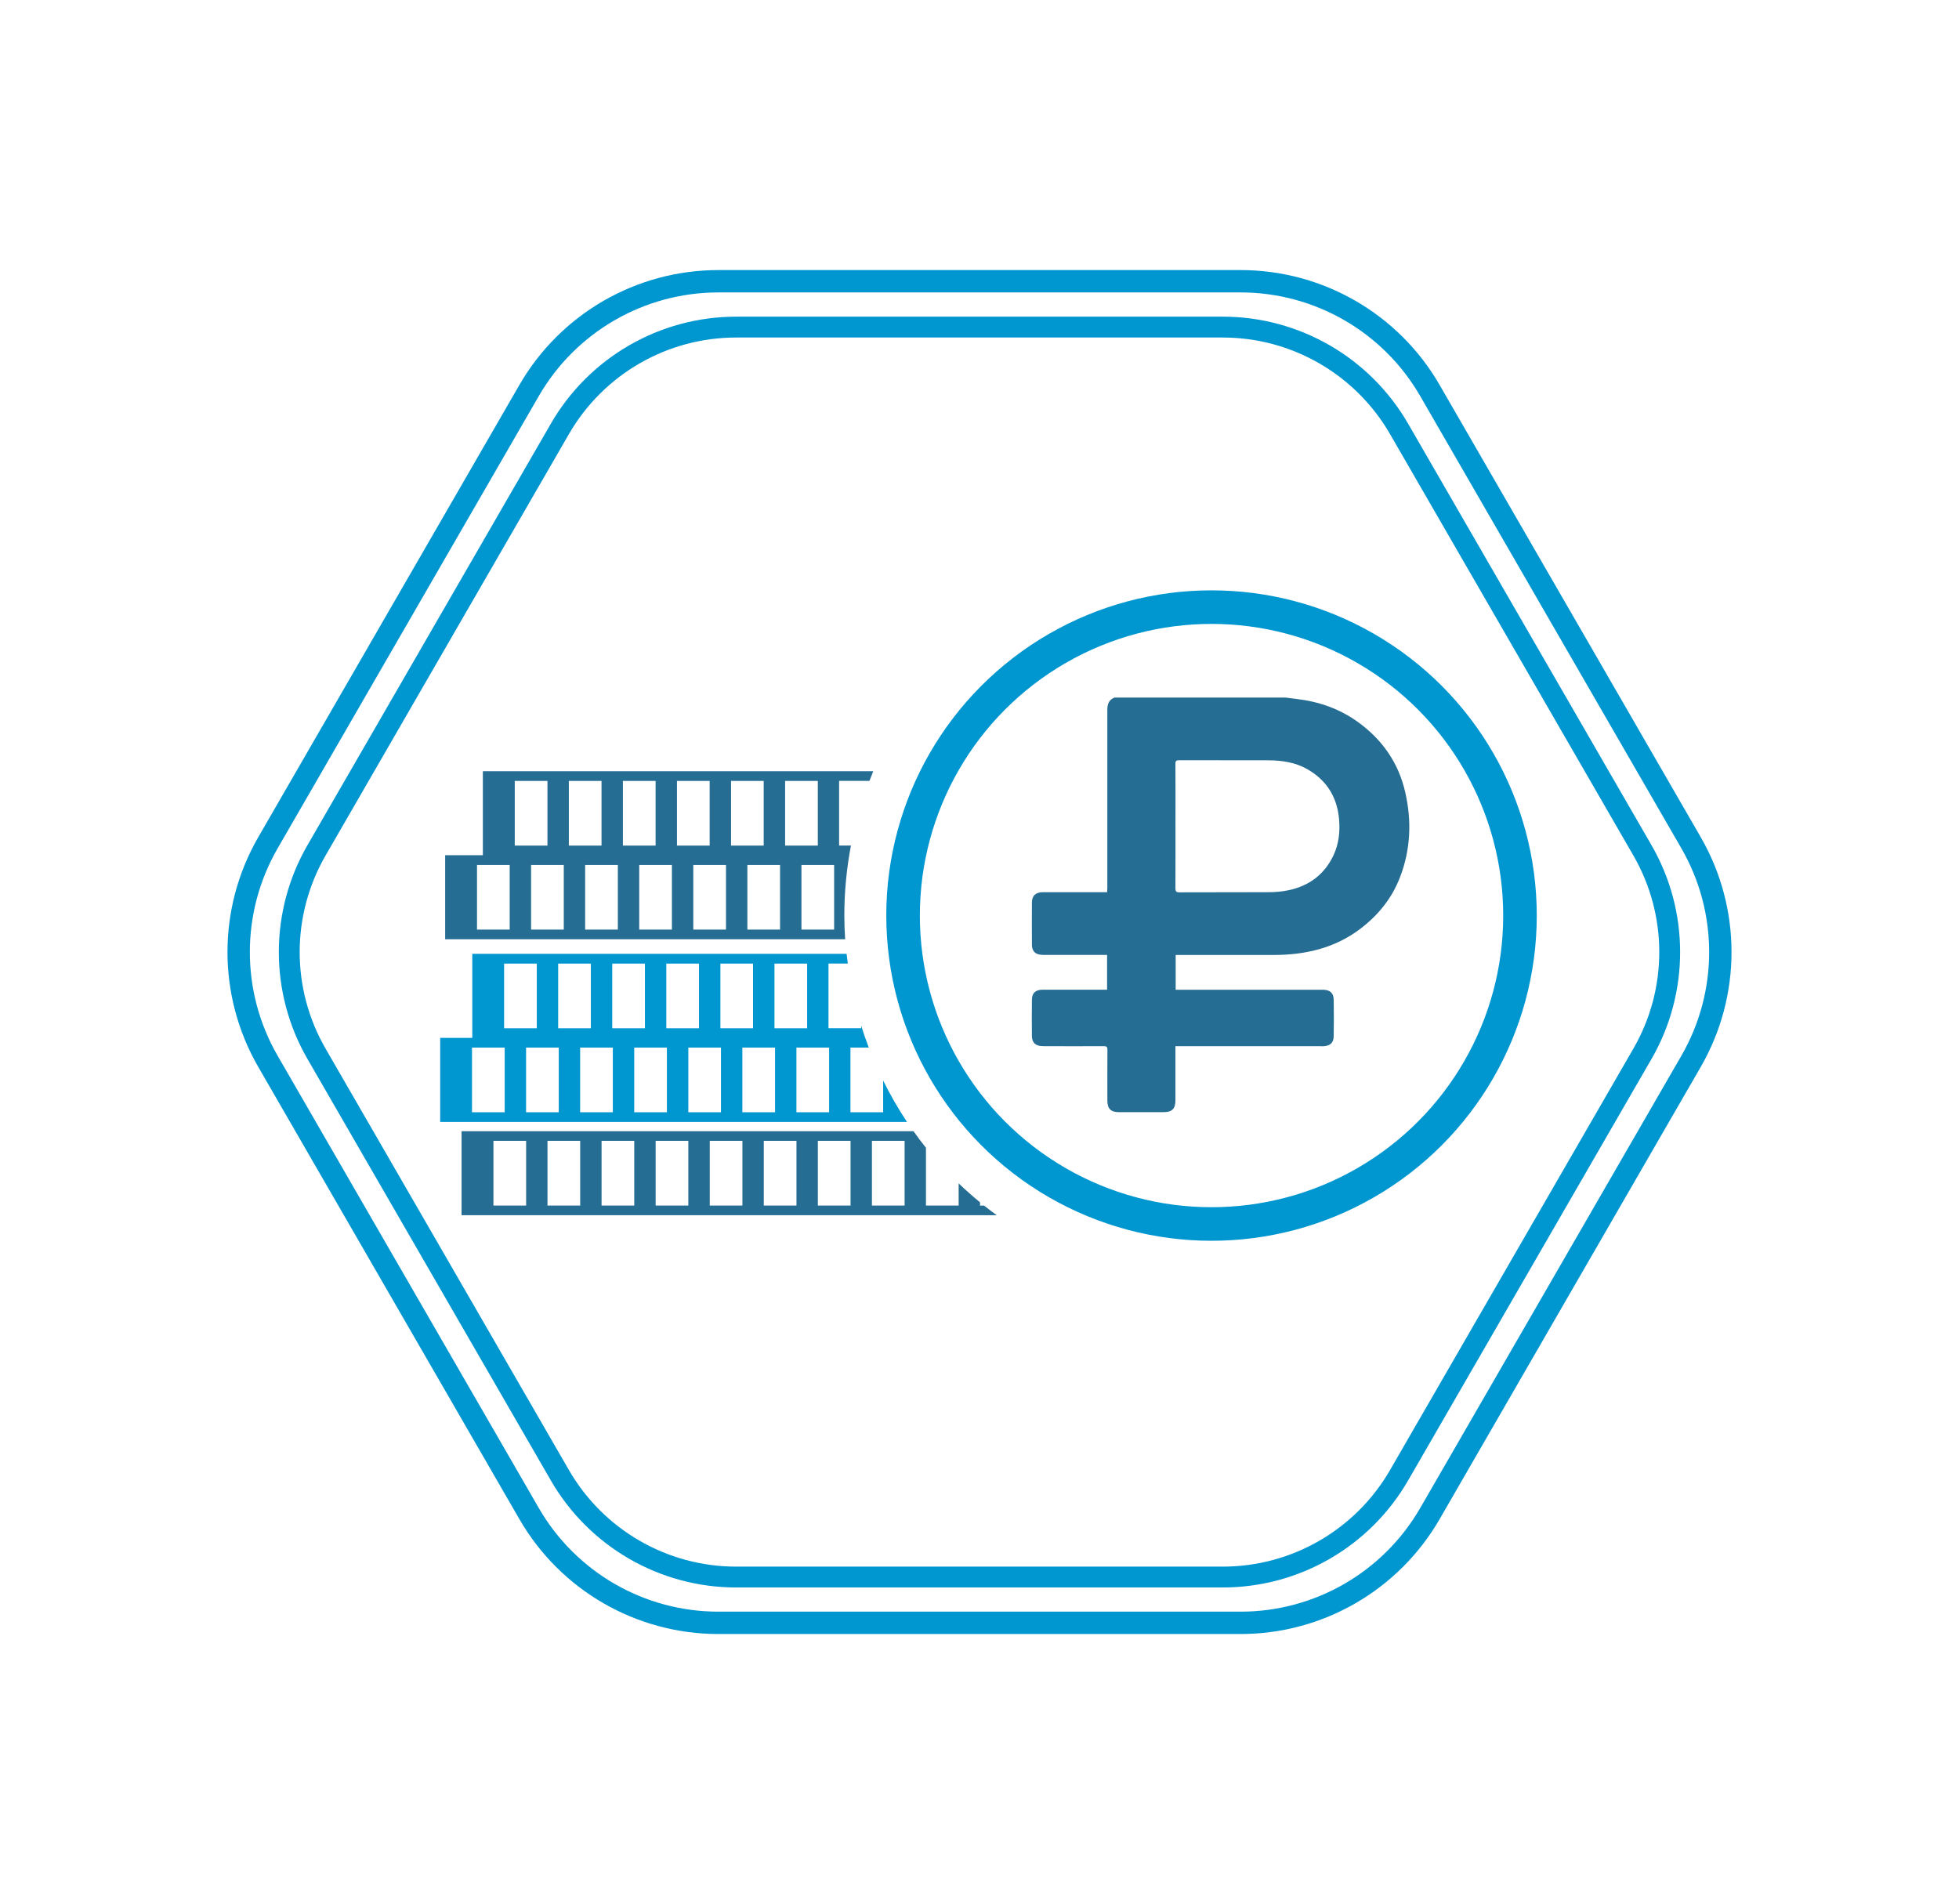 <?xml version="1.0" encoding="UTF-8"?>
<svg id="Layer_1" data-name="Layer 1" xmlns="http://www.w3.org/2000/svg" viewBox="0 0 402.14 390.9">
  <rect x="158.98" y="197.82" width="6.71" height="13.28" style="fill: none;"/>
  <rect x="147.88" y="197.82" width="6.7" height="13.28" style="fill: none;"/>
  <rect x="136.78" y="197.82" width="6.71" height="13.28" style="fill: none;"/>
  <path d="M170.08,211.09h6.71v-.54c-1.26-4.1-2.17-8.37-2.74-12.74h-3.97v13.28Z" style="fill: none;"/>
  <rect x="125.69" y="197.82" width="6.71" height="13.28" style="fill: none;"/>
  <path d="M174.59,228.34h6.71v-6.51c-1.09-2.2-2.07-4.45-2.95-6.77h-3.76v13.28Z" style="fill: none;"/>
  <rect x="119.1" y="215.06" width="6.71" height="13.28" style="fill: none;"/>
  <rect x="164.59" y="177.56" width="6.71" height="13.27" style="fill: none;"/>
  <rect x="108" y="215.06" width="6.71" height="13.28" style="fill: none;"/>
  <rect x="103.49" y="197.82" width="6.71" height="13.28" style="fill: none;"/>
  <rect x="130.2" y="215.06" width="6.71" height="13.28" style="fill: none;"/>
  <rect x="96.9" y="215.06" width="6.71" height="13.28" style="fill: none;"/>
  <rect x="114.59" y="197.82" width="6.71" height="13.28" style="fill: none;"/>
  <rect x="127.94" y="160.31" width="6.71" height="13.28" style="fill: none;"/>
  <rect x="109.1" y="177.56" width="6.71" height="13.27" style="fill: none;"/>
  <rect x="120.2" y="177.56" width="6.71" height="13.27" style="fill: none;"/>
  <rect x="161.24" y="160.31" width="6.71" height="13.28" style="fill: none;"/>
  <rect x="105.74" y="160.31" width="6.71" height="13.28" style="fill: none;"/>
  <path d="M172.33,173.59h2.43c.87-4.59,2.15-9.02,3.8-13.28h-6.23v13.28Z" style="fill: none;"/>
  <rect x="116.84" y="160.31" width="6.71" height="13.28" style="fill: none;"/>
  <rect x="153.49" y="177.56" width="6.71" height="13.27" style="fill: none;"/>
  <rect x="150.14" y="160.31" width="6.7" height="13.28" style="fill: none;"/>
  <rect x="131.29" y="177.56" width="6.71" height="13.27" style="fill: none;"/>
  <rect x="139.04" y="160.31" width="6.71" height="13.28" style="fill: none;"/>
  <rect x="142.39" y="177.56" width="6.71" height="13.27" style="fill: none;"/>
  <rect x="98" y="177.56" width="6.71" height="13.27" style="fill: none;"/>
  <rect x="123.49" y="234.22" width="6.71" height="13.28" style="fill: none;"/>
  <rect x="134.59" y="234.22" width="6.71" height="13.28" style="fill: none;"/>
  <rect x="145.69" y="234.22" width="6.7" height="13.28" style="fill: none;"/>
  <rect x="112.39" y="234.22" width="6.71" height="13.28" style="fill: none;"/>
  <rect x="101.29" y="234.22" width="6.71" height="13.28" style="fill: none;"/>
  <rect x="178.98" y="234.22" width="6.71" height="13.28" style="fill: none;"/>
  <rect x="141.29" y="215.06" width="6.7" height="13.28" style="fill: none;"/>
  <path d="M196.79,247.49v-4.55c-2.39-2.29-4.63-4.72-6.71-7.31v11.86h6.71Z" style="fill: none;"/>
  <rect x="156.79" y="234.22" width="6.71" height="13.28" style="fill: none;"/>
  <rect x="167.88" y="234.22" width="6.71" height="13.28" style="fill: none;"/>
  <rect x="163.49" y="215.06" width="6.71" height="13.28" style="fill: none;"/>
  <path d="M202.01,247.49c-.28-.22-.56-.44-.83-.66v.66h.83Z" style="fill: none;"/>
  <rect x="152.39" y="215.06" width="6.71" height="13.28" style="fill: none;"/>
  <path d="M181.29,228.34h-6.71v-13.28h3.76c-.56-1.48-1.09-2.98-1.56-4.51v.54h-6.71v-13.28h3.97c-.08-.66-.18-1.32-.25-1.99H96.95v17.25h-6.59v17.25h95.82c-1.81-2.71-3.43-5.55-4.89-8.49v6.51Zm-22.31-30.52h6.71v13.28h-6.71v-13.28Zm-11.1,0h6.7v13.28h-6.7v-13.28Zm-11.1,0h6.71v13.28h-6.71v-13.28Zm-11.1,0h6.71v13.28h-6.71v-13.28Zm-11.1,0h6.71v13.28h-6.71v-13.28Zm-11.1,0h6.71v13.28h-6.71v-13.28Zm.12,30.52h-6.71v-13.28h6.71v13.28Zm11.1,0h-6.71v-13.28h6.71v13.28Zm11.1,0h-6.71v-13.28h6.71v13.28Zm11.1,0h-6.71v-13.28h6.71v13.28Zm11.1,0h-6.7v-13.28h6.7v13.28Zm11.1,0h-6.71v-13.28h6.71v13.28Zm11.1,0h-6.71v-13.28h6.71v13.28Z" style="fill: #0096d0;"/>
  <path d="M201.18,247.49v-.66c-1.51-1.24-2.98-2.54-4.39-3.89v4.55h-6.71v-11.86c-.89-1.11-1.74-2.24-2.56-3.4H94.75v17.25h109.87c-.89-.64-1.76-1.3-2.61-1.98h-.83Zm-93.18,0h-6.71v-13.28h6.71v13.28Zm11.1,0h-6.71v-13.28h6.71v13.28Zm11.1,0h-6.71v-13.28h6.71v13.28Zm11.1,0h-6.71v-13.28h6.71v13.28Zm11.1,0h-6.7v-13.28h6.7v13.28Zm11.1,0h-6.71v-13.28h6.71v13.28Zm11.1,0h-6.71v-13.28h6.71v13.28Zm11.1,0h-6.71v-13.28h6.71v13.28Z" style="fill: #266d93;"/>
  <path d="M174.68,173.59h-2.43v-13.28h6.23c.26-.66,.51-1.33,.78-1.99H99.12v17.25h-7.74v17.25h82.11c-.1-1.61-.17-3.22-.17-4.86,0-4.92,.48-9.72,1.36-14.38Zm-70.05,17.25h-6.71v-13.27h6.71v13.27Zm1.04-30.52h6.71v13.28h-6.71v-13.28Zm10.06,30.52h-6.71v-13.27h6.71v13.27Zm1.04-30.52h6.71v13.28h-6.71v-13.28Zm10.06,30.52h-6.71v-13.27h6.71v13.27Zm1.04-30.52h6.71v13.28h-6.71v-13.28Zm10.06,30.52h-6.71v-13.27h6.71v13.27Zm1.04-30.52h6.71v13.28h-6.71v-13.28Zm10.06,30.52h-6.71v-13.27h6.71v13.27Zm1.04-30.52h6.7v13.28h-6.7v-13.28Zm10.06,30.52h-6.71v-13.27h6.71v13.27Zm1.04-30.52h6.71v13.28h-6.71v-13.28Zm10.06,30.52h-6.71v-13.27h6.71v13.27Z" style="fill: #266d93;"/>
  <path d="M263.95,143.21c.76,.1,1.51,.2,2.27,.29,4.55,.54,8.76,2.01,12.5,4.7,5.04,3.63,8.39,8.43,9.76,14.51,1.33,5.87,1.09,11.68-1.07,17.33-1.66,4.35-4.5,7.87-8.21,10.67-5.24,3.96-11.28,5.33-17.71,5.34-6.44,0-12.89,0-19.33,0h-.82v7.14c.34,0,.62,0,.91,0,9.58,0,19.15,0,28.73,0,.23,0,.45,0,.68,0,1.38,.04,2.1,.68,2.12,2.07,.04,2.48,.04,4.95,0,7.43-.02,1.37-.68,1.99-2.04,2.09-.22,.02-.45,0-.68,0-9.6,0-19.2,0-28.8,0-.29,0-.58,0-.97,0,0,.33,0,.59,0,.85,0,3.4,0,6.8,0,10.2,0,1.82-.67,2.49-2.48,2.49-3.04,0-6.08,0-9.13,0-1.64,0-2.35-.7-2.36-2.33,0-3.49-.02-6.98,.01-10.47,0-.6-.17-.75-.76-.75-4.08,.02-8.16,.02-12.24,0-.45,0-.92-.01-1.33-.17-.84-.31-1.16-1.04-1.17-1.88-.02-2.5-.04-5,0-7.5,.02-1.39,.77-2.04,2.22-2.04,4.12,0,8.25,0,12.37,0,.26,0,.53,0,.84,0v-7.14c-.3,0-.57,0-.83,0-4.06,0-8.11,0-12.17,0-.46,0-.96-.05-1.38-.23-.8-.34-1.05-1.08-1.05-1.89-.01-2.88-.03-5.76,0-8.65,.02-1.43,.8-2.11,2.32-2.11,4.08,0,8.16,0,12.24,0,.27,0,.53,0,.88,0,.02-.34,.04-.62,.04-.9,0-12.18,0-24.36,0-36.54,0-1.17,.32-2.07,1.48-2.52,11.72,0,23.44,0,35.16,0Zm-22.65,26.37c0,4.26,.01,8.51-.01,12.77,0,.64,.15,.84,.81,.84,6.08-.03,12.17,0,18.25-.03,1.39,0,2.8-.11,4.16-.4,4.22-.89,7.37-3.23,9.23-7.18,1.12-2.39,1.37-4.93,1.13-7.52-.42-4.48-2.57-7.9-6.49-10.14-2.48-1.42-5.2-1.82-8.01-1.83-6.11,0-12.21,0-18.32-.02-.59,0-.77,.15-.76,.75,.03,4.25,.01,8.51,.01,12.77Z" style="fill: #266d93;"/>
  <circle cx="248.7" cy="187.96" r="63.32" style="fill: none; stroke: #0096d0; stroke-miterlimit: 10; stroke-width: 6.89px;"/>
  <g>
    <path d="M254.68,57.74h-107.22c-16.03,0-30.83,8.55-38.85,22.43l-53.61,92.85c-8.01,13.88-8.01,30.98,0,44.86l53.61,92.85c8.01,13.88,22.82,22.43,38.85,22.43h107.22c16.03,0,30.83-8.55,38.85-22.43l53.61-92.85c8.01-13.88,8.01-30.98,0-44.86l-53.61-92.85c-8.01-13.88-22.82-22.43-38.85-22.43Z" style="fill: none; stroke: #0096d0; stroke-miterlimit: 10; stroke-width: 4.59px;"/>
    <path d="M251.01,67.15h-99.89c-14.93,0-28.73,7.97-36.19,20.9l-49.95,86.51c-7.47,12.93-7.47,28.86,0,41.79l49.95,86.51c7.47,12.93,21.26,20.9,36.19,20.9h99.89c14.93,0,28.73-7.97,36.19-20.9l49.95-86.51c7.47-12.93,7.47-28.86,0-41.79l-49.95-86.51c-7.47-12.93-21.26-20.9-36.19-20.9Z" style="fill: none; stroke: #0096d0; stroke-miterlimit: 10; stroke-width: 4.28px;"/>
  </g>
</svg>